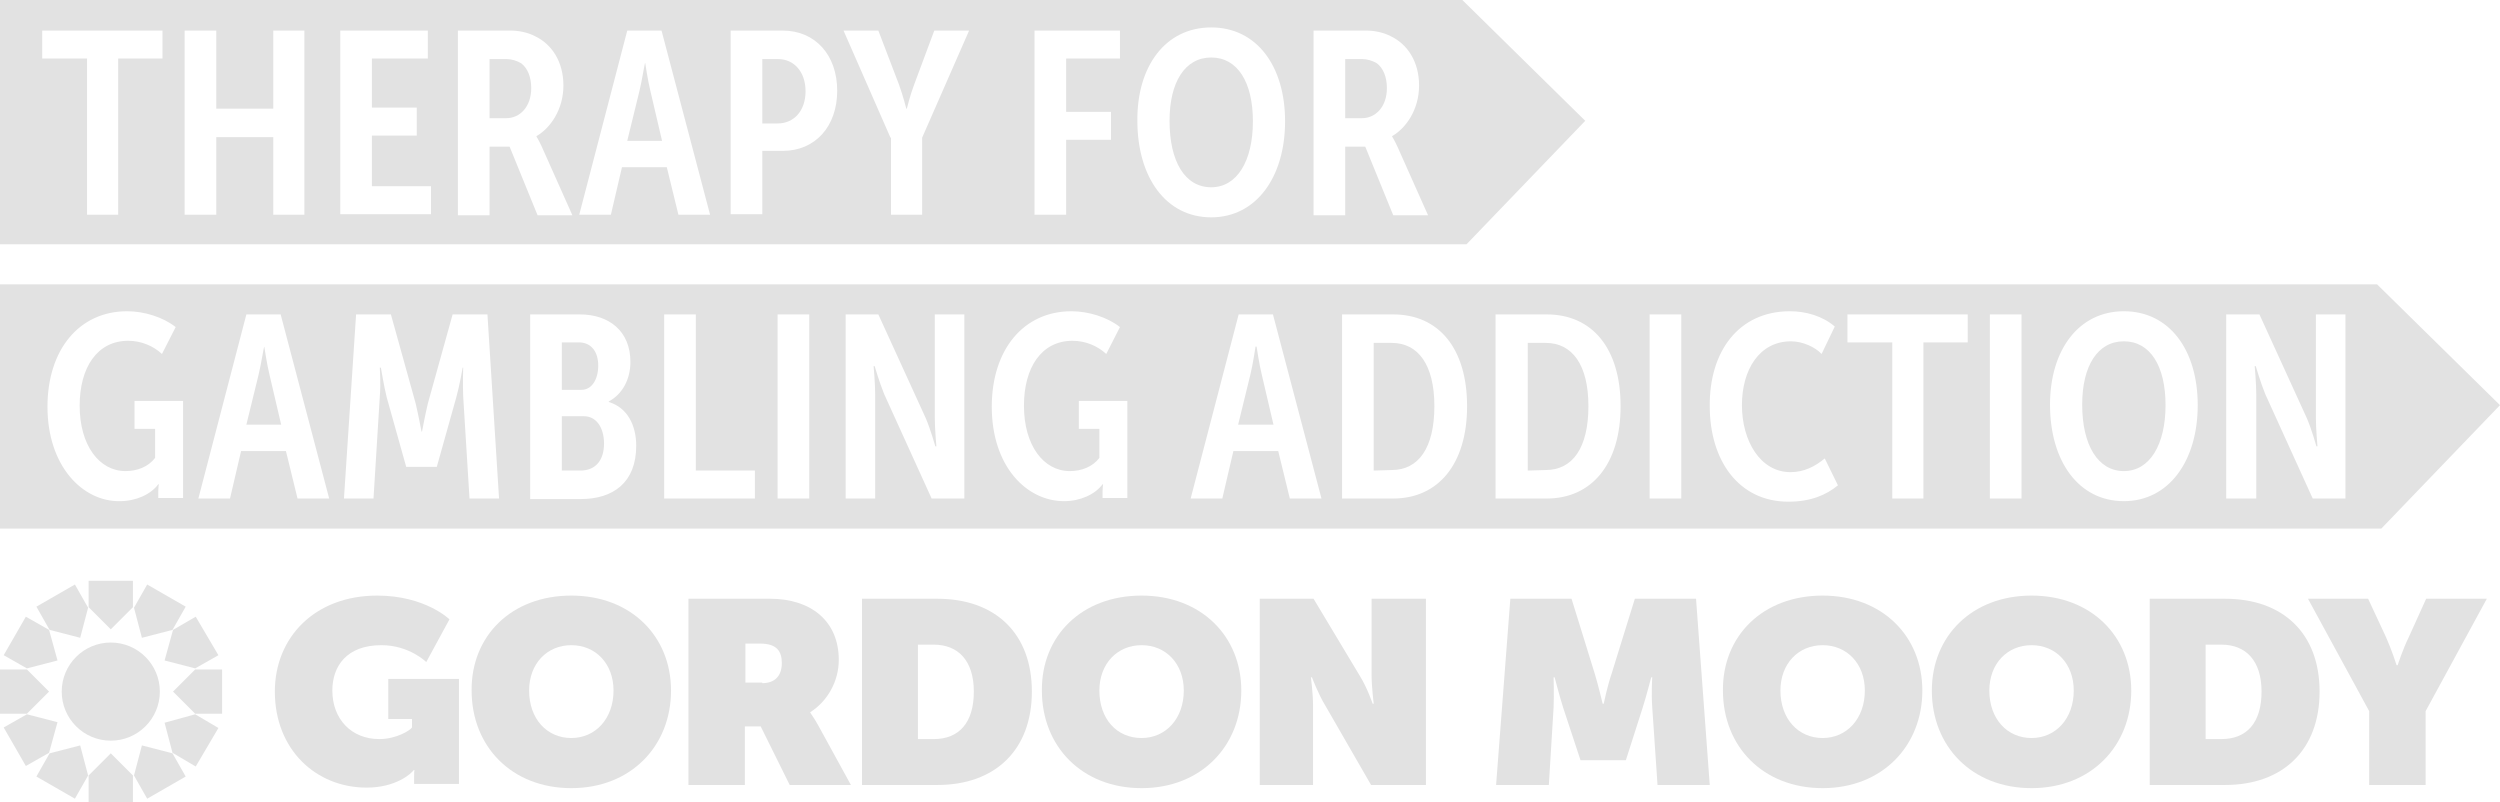 <?xml version="1.0" encoding="utf-8"?>
<!-- Generator: Adobe Illustrator 25.4.1, SVG Export Plug-In . SVG Version: 6.00 Build 0)  -->
<svg version="1.1" id="Layer_1" xmlns="http://www.w3.org/2000/svg" xmlns:xlink="http://www.w3.org/1999/xlink" x="0px" y="0px"
	 viewBox="0 0 473.9 152.1" style="enable-background:new 0 0 473.9 152.1;" xml:space="preserve">
<style type="text/css">
	.st0{fill:#E2E2E2;}
</style>
<path class="st0" d="M71.5,112.9c9.1,0,13.7,4.5,13.7,4.5l-4.4,8.1c0,0-3.2-3.2-8.5-3.2c-6.6,0-9.3,4-9.3,8.6c0,5.4,3.6,9.2,8.9,9.2
	c3.3,0,5.9-1.7,6.2-2.2v-1.6h-4.5v-7.6H87v19.9h-8.5v-1.5c0-0.5,0-1,0.1-1.1h-0.2c-0.4,0.6-3.3,3.3-8.9,3.3
	c-9.6,0-17.4-7.2-17.4-18.2C52.1,120.8,59.7,112.9,71.5,112.9z"/>
<path class="st0" d="M108.3,112.9c11.3,0,18.9,7.7,18.9,18c0,10.5-7.6,18.5-18.9,18.5s-18.9-7.9-18.9-18.5
	C89.3,120.6,96.9,112.9,108.3,112.9z M108.3,139.9c4.6,0,8-3.7,8-9c0-5.1-3.4-8.6-8-8.6s-8,3.5-8,8.6
	C100.3,136.3,103.7,139.9,108.3,139.9z"/>
<path class="st0" d="M130.6,113.5H146c7.7,0,13,4.2,13,11.6c0,4-2.1,7.8-5.4,9.9v0.1c0.1,0.2,0.8,1.1,1.5,2.4l6.2,11.3h-11.6
	l-5.5-11.1h-3v11.1h-10.7v-35.3H130.6z M144.5,129.5c2.4,0,3.7-1.4,3.7-3.8c0-2.2-0.9-3.7-4.1-3.7h-2.8v7.4h3.2L144.5,129.5
	L144.5,129.5z"/>
<path class="st0" d="M163.4,113.5h14.3c10.9,0,17.9,6.5,17.9,17.6s-7,17.7-17.9,17.7h-14.3V113.5z M177,140.1c4.8,0,7.6-3.1,7.6-9
	c0-5.9-3-8.9-7.6-8.9h-3v17.9H177z"/>
<path class="st0" d="M216.4,112.9c11.3,0,18.9,7.7,18.9,18c0,10.5-7.6,18.5-18.9,18.5c-11.3,0-18.9-7.9-18.9-18.5
	C197.4,120.6,205,112.9,216.4,112.9z M216.4,139.9c4.6,0,8-3.7,8-9c0-5.1-3.4-8.6-8-8.6s-8,3.5-8,8.6
	C208.4,136.3,211.7,139.9,216.4,139.9z"/>
<path class="st0" d="M238.8,113.5H249l8.7,14.5c1.5,2.4,2.5,5.4,2.5,5.4h0.2c0,0-0.4-3.2-0.4-5.4v-14.5h10.3v35.3h-10.4l-8.7-15.1
	c-1.3-2.1-2.5-5.3-2.5-5.3h-0.2c0,0,0.4,3.1,0.4,5.3v15.1h-10.1L238.8,113.5L238.8,113.5L238.8,113.5z"/>
<path class="st0" d="M286.3,113.5h11.6l4.4,14.2c0.7,2.3,1.5,5.7,1.5,5.7h0.2c0,0,0.7-3.4,1.5-5.7l4.4-14.2h11.6l2.6,35.3h-9.9
	l-1-14.7c-0.2-2.7,0-5.7,0-5.7H313c0,0-0.9,3.5-1.6,5.7l-3.2,10h-8.6l-3.3-10c-0.7-2.2-1.6-5.7-1.6-5.7h-0.2c0,0,0.1,3,0,5.7
	l-0.9,14.7h-10L286.3,113.5z"/>
<path class="st0" d="M345.5,112.9c11.3,0,18.9,7.7,18.9,18c0,10.5-7.6,18.5-18.9,18.5s-18.9-7.9-18.9-18.5
	C326.5,120.6,334.1,112.9,345.5,112.9z M345.5,139.9c4.6,0,8-3.7,8-9c0-5.1-3.4-8.6-8-8.6s-8,3.5-8,8.6
	C337.5,136.3,340.9,139.9,345.5,139.9z"/>
<path class="st0" d="M385.1,112.9c11.3,0,18.9,7.7,18.9,18c0,10.5-7.6,18.5-18.9,18.5s-18.9-7.9-18.9-18.5
	C366.2,120.6,373.8,112.9,385.1,112.9z M385.1,139.9c4.6,0,8-3.7,8-9c0-5.1-3.4-8.6-8-8.6s-8,3.5-8,8.6
	C377.1,136.3,380.5,139.9,385.1,139.9z"/>
<path class="st0" d="M407.5,113.5h14.3c10.9,0,17.9,6.5,17.9,17.6s-7,17.7-17.9,17.7h-14.3V113.5z M421.1,140.1c4.8,0,7.6-3.1,7.6-9
	c0-5.9-3-8.9-7.6-8.9h-3v17.9H421.1z"/>
<path class="st0" d="M449.1,134.8l-11.6-21.3h11.4l3.4,7.3c1,2.2,2,5.3,2,5.3h0.2c0,0,1-3.1,2.1-5.3l3.3-7.3h11.5l-11.6,21.3v14
	h-10.7L449.1,134.8L449.1,134.8z"/>
<circle class="st0" cx="21" cy="131.1" r="9.3"/>
<polygon class="st0" points="21,119.3 25.2,115.1 25.2,110.1 16.8,110.1 16.8,115.1 "/>
<polygon class="st0" points="15.2,120.9 16.7,115.2 14.2,110.8 6.9,115 9.4,119.4 "/>
<polygon class="st0" points="10.9,125.2 9.3,119.4 4.9,116.9 0.7,124.2 5.1,126.7 "/>
<polygon class="st0" points="9.3,131.1 5.1,126.9 0,126.9 0,135.3 5.1,135.3 "/>
<polygon class="st0" points="10.9,136.9 5.1,135.4 0.7,137.9 4.9,145.2 9.3,142.7 "/>
<polygon class="st0" points="15.2,141.3 9.4,142.8 6.9,147.2 14.2,151.4 16.7,147 "/>
<polygon class="st0" points="21,142.8 16.8,147 16.8,152.1 25.2,152.1 25.2,147 "/>
<polygon class="st0" points="26.9,141.3 25.4,147 27.9,151.4 35.2,147.2 32.7,142.8 "/>
<polygon class="st0" points="31.2,137 32.7,142.7 37.1,145.3 41.4,138 37,135.4 "/>
<polygon class="st0" points="32.8,131.1 37,135.3 42.1,135.3 42.1,126.9 37,126.9 "/>
<polygon class="st0" points="31.2,125.2 37,126.7 41.4,124.2 37.1,116.9 32.8,119.4 "/>
<polygon class="st0" points="26.9,120.9 32.7,119.4 35.2,115 27.9,110.8 25.4,115.2 "/>
<path class="st0" d="M50.1,65.7L50.1,65.7c-0.1,0-0.6,3.4-1.1,5.4l-2.3,9.4h6.6l-2.2-9.4C50.6,69.1,50.1,65.7,50.1,65.7z"/>
<path class="st0" d="M293,65h-3.4v24.2l3.4-0.1c5.1,0,8.1-4.2,8.1-12.1C301.1,69.1,298,65,293,65z"/>
<path class="st0" d="M263.8,65h-3.4v24.2l3.4-0.1c5.1,0,8.1-4.2,8.1-12.1C271.9,69.1,268.8,65,263.8,65z"/>
<path class="st0" d="M238.2,65.7H238c0,0-0.5,3.4-1,5.4l-2.3,9.4h6.7l-2.2-9.4C238.7,69.1,238.2,65.7,238.2,65.7z"/>
<path class="st0" d="M113.4,69.3c0-2.6-1.3-4.4-3.7-4.4h-3.2v9h3.7C112.2,73.9,113.4,71.9,113.4,69.3z"/>
<path class="st0" d="M110.7,78.9h-4.2v10.3h3.5c3.1,0,4.5-2.2,4.5-5.1C114.5,81,113,78.9,110.7,78.9z"/>
<path class="st0" d="M450.6,53.9H0v46.3h451.4l22.5-23.4L450.6,53.9z M34.7,94.4H30v-1.3c0-0.6,0.1-1.3,0.1-1.3H30
	c-1.4,1.9-4.2,3.2-7.3,3.2C15.7,95.1,9,88.4,9,77.1C9,66.3,15,59,24.1,59c3.2,0,6.8,1.1,9.2,3l-2.6,5.1c-1.6-1.5-3.9-2.5-6.4-2.5
	c-5.9,0-9.2,5.1-9.2,12.3c0,7.5,3.7,12.4,8.7,12.4c2.2,0,4.3-0.8,5.6-2.5v-5.5h-3.9V76h9.2V94.4z M56.4,94.5l-2.2-9h-8.5l-2.1,9h-6
	l9.1-34.9h6.5l9.2,34.9H56.4z M89,94.5l-1.2-19.4c-0.1-2.3,0-5.4,0-5.4h-0.1c0,0-0.6,3.5-1.2,5.6l-3.7,13.2H77l-3.7-13.2
	c-0.5-2-1.1-5.6-1.1-5.6H72c0,0,0.2,3.1,0,5.4l-1.2,19.4h-5.6l2.3-34.9h6.6l4.7,16.9c0.5,2.1,1.1,5.3,1.1,5.3H80
	c0,0,0.6-3.2,1.1-5.3l4.7-16.9h6.6l2.2,34.9H89z M110.1,94.6h-9.6v-35h9.4c5.6,0,9.6,3.2,9.6,9c0,3.3-1.5,6.1-4.1,7.5v0.1
	c3.6,1.1,5.2,4.5,5.2,8.3C120.6,91.5,116.2,94.6,110.1,94.6z M143.1,94.5h-17.2V59.6h6v29.6h11.2V94.5z M153.4,94.5h-6V59.6h6V94.5z
	 M182.8,94.5h-6.2l-9-19.8c-0.9-2.2-1.8-5.3-1.8-5.3h-0.2c0,0,0.3,3.3,0.3,5.4v19.7h-5.6V59.6h-0.1h6.3l9,19.7
	c0.9,2.1,1.8,5.3,1.8,5.3h0.2c0,0-0.3-3.3-0.3-5.4V59.6h5.6V94.5z M213.7,94.4H209v-1.3c0-0.6,0.1-1.3,0.1-1.3H209
	c-1.4,1.9-4.2,3.2-7.3,3.2c-7.1,0-13.7-6.6-13.7-17.9c0-10.8,6-18.1,15.1-18.1c3.2,0,6.8,1.1,9.2,3l-2.6,5.1
	c-1.6-1.5-3.9-2.5-6.4-2.5c-5.9,0-9.2,5.1-9.2,12.3c0,7.5,3.7,12.4,8.7,12.4c2.2,0,4.3-0.8,5.6-2.5v-5.5h-3.9V76h9.2V94.4z
	 M244.5,94.5l-2.2-9h-8.5l-2.1,9h-6l9.1-34.9h6.5l9.2,34.9H244.5z M264.1,94.5h-9.7V59.6h9.7c8.6,0,14,6.4,14,17.4
	S272.6,94.5,264.1,94.5z M293.2,94.5h-9.7V59.6h9.7c8.6,0,14,6.4,14,17.4S301.7,94.5,293.2,94.5z M318.7,94.5h-6V59.6h6V94.5z
	 M339,95.1c-9.4,0-14.9-7.8-14.9-18.1c-0.1-10.4,5.5-18,15.2-18c3,0,6.2,0.9,8.5,2.9l-2.5,5.2c-1.2-1.3-3.6-2.4-5.8-2.4
	c-6,0-9.3,5.4-9.3,12.1c0,6.8,3.5,12.7,9.2,12.7c2.6,0,4.7-1.1,6.5-2.6l2.5,5.1C346.2,93.8,343.3,95.1,339,95.1z M373,64.9h-8.4
	v29.6h-5.9V64.9h-8.5v-5.3H373V64.9z M383.2,94.5h-6V59.6h6V94.5z M402.6,95c-8.6,0-14-7.6-14-18.3c0-10.3,5.4-17.7,14-17.7
	c8.6,0,14,7.3,14,17.8C416.6,87.4,411.1,95,402.6,95z M444.6,94.5h-6.2l-9-19.8c-0.9-2.2-1.8-5.3-1.8-5.3h-0.2c0,0,0.3,3.3,0.3,5.4
	v19.7H422V59.6h6.3l9,19.7c0.9,2.1,1.8,5.3,1.8,5.3h0.2c0,0-0.3-3.3-0.3-5.4V59.6h5.6V94.5z"/>
<path class="st0" d="M402.6,64.7c-5,0-7.9,4.7-7.9,12c0,7.7,3,12.6,7.9,12.6c4.9,0,7.9-5,7.9-12.5C410.5,69.4,407.6,64.7,402.6,64.7
	z"/>
<path class="st0" d="M98.8,12c-0.8-0.5-1.9-0.8-2.7-0.8h-3.3v11.2H96c2.5,0,4.7-2.1,4.7-5.7C100.7,14.6,100,12.9,98.8,12z"/>
<path class="st0" d="M147.5,11.2h-3v12.2h2.9c3.2,0,5.3-2.5,5.3-6.1C152.7,13.6,150.5,11.2,147.5,11.2z"/>
<path class="st0" d="M262.9,16.7c0-2.1-0.7-3.8-1.9-4.7c-0.8-0.5-1.9-0.8-2.7-0.8H255v11.2h3.2C260.7,22.4,262.9,20.3,262.9,16.7z"
	/>
<path class="st0" d="M229.6,10.9c-5,0-7.9,4.7-7.9,12c0,7.7,2.9,12.6,7.9,12.6c4.9,0,7.9-5,7.9-12.5
	C237.5,15.6,234.6,10.9,229.6,10.9z"/>
<path class="st0" d="M252.5,46.3H278l22.5-23.4L277.2,0H0v46.3H252.5z M249,5.8h10.1c1.3,0,3.1,0.3,4.6,1.1c3.1,1.5,5.3,4.8,5.3,9.3
	c0,4.6-2.5,8.1-5.1,9.6v0.1c0,0,0.4,0.6,1,1.9l5.8,13h-6.6l-5.3-13H255v13h-6V5.8z M30.8,11.1h-8.4v29.6h-5.9V11.1H8V5.8h22.8V11.1z
	 M57.7,40.7h-5.9V26H41v14.7h-6V5.8h6v14.8h10.8V5.8h5.9V40.7z M81.7,40.6H64.5V5.8h16.6v5.3H70.5v9.3H79v5.3h-8.5v9.6h11.2V40.6z
	 M101.9,40.8l-5.3-13h-3.8v13h-6v-35h10.1c1.3,0,3.1,0.3,4.6,1.1c3.1,1.5,5.3,4.8,5.3,9.3c0,4.6-2.5,8.1-5.1,9.6v0.1
	c0,0,0.4,0.6,1,1.9l5.8,13H101.9z M128.6,40.7l-2.2-9h-8.5l-2.1,9h-6l9.1-34.9h6.5l9.2,34.9H128.6z M148.4,28.6h-3.9v12h-6V5.8h9.9
	c6.1,0,10.3,4.6,10.3,11.4S154.5,28.6,148.4,28.6z M174.8,26.1v14.6h-5.9V26.1h-0.1l-8.9-20.3h6.6l3.9,10.2c0.8,2.2,1.4,4.6,1.4,4.6
	h0.1c0,0,0.6-2.5,1.4-4.6l3.8-10.2h6.6L174.8,26.1z M212.3,11.1h-10.2v10.1h8.5v5.3h-8.5v14.2h-6V5.8h16.2V11.1z M229.6,41.2
	c-8.6,0-14-7.6-14-18.3c-0.1-10.3,5.3-17.7,14-17.7c8.6,0,14,7.3,14,17.8C243.6,33.6,238.1,41.2,229.6,41.2z"/>
<path class="st0" d="M122.3,11.9L122.3,11.9c-0.1,0-0.6,3.4-1.1,5.4l-2.3,9.4h6.6l-2.2-9.4C122.8,15.3,122.3,11.9,122.3,11.9z"/>
</svg>

